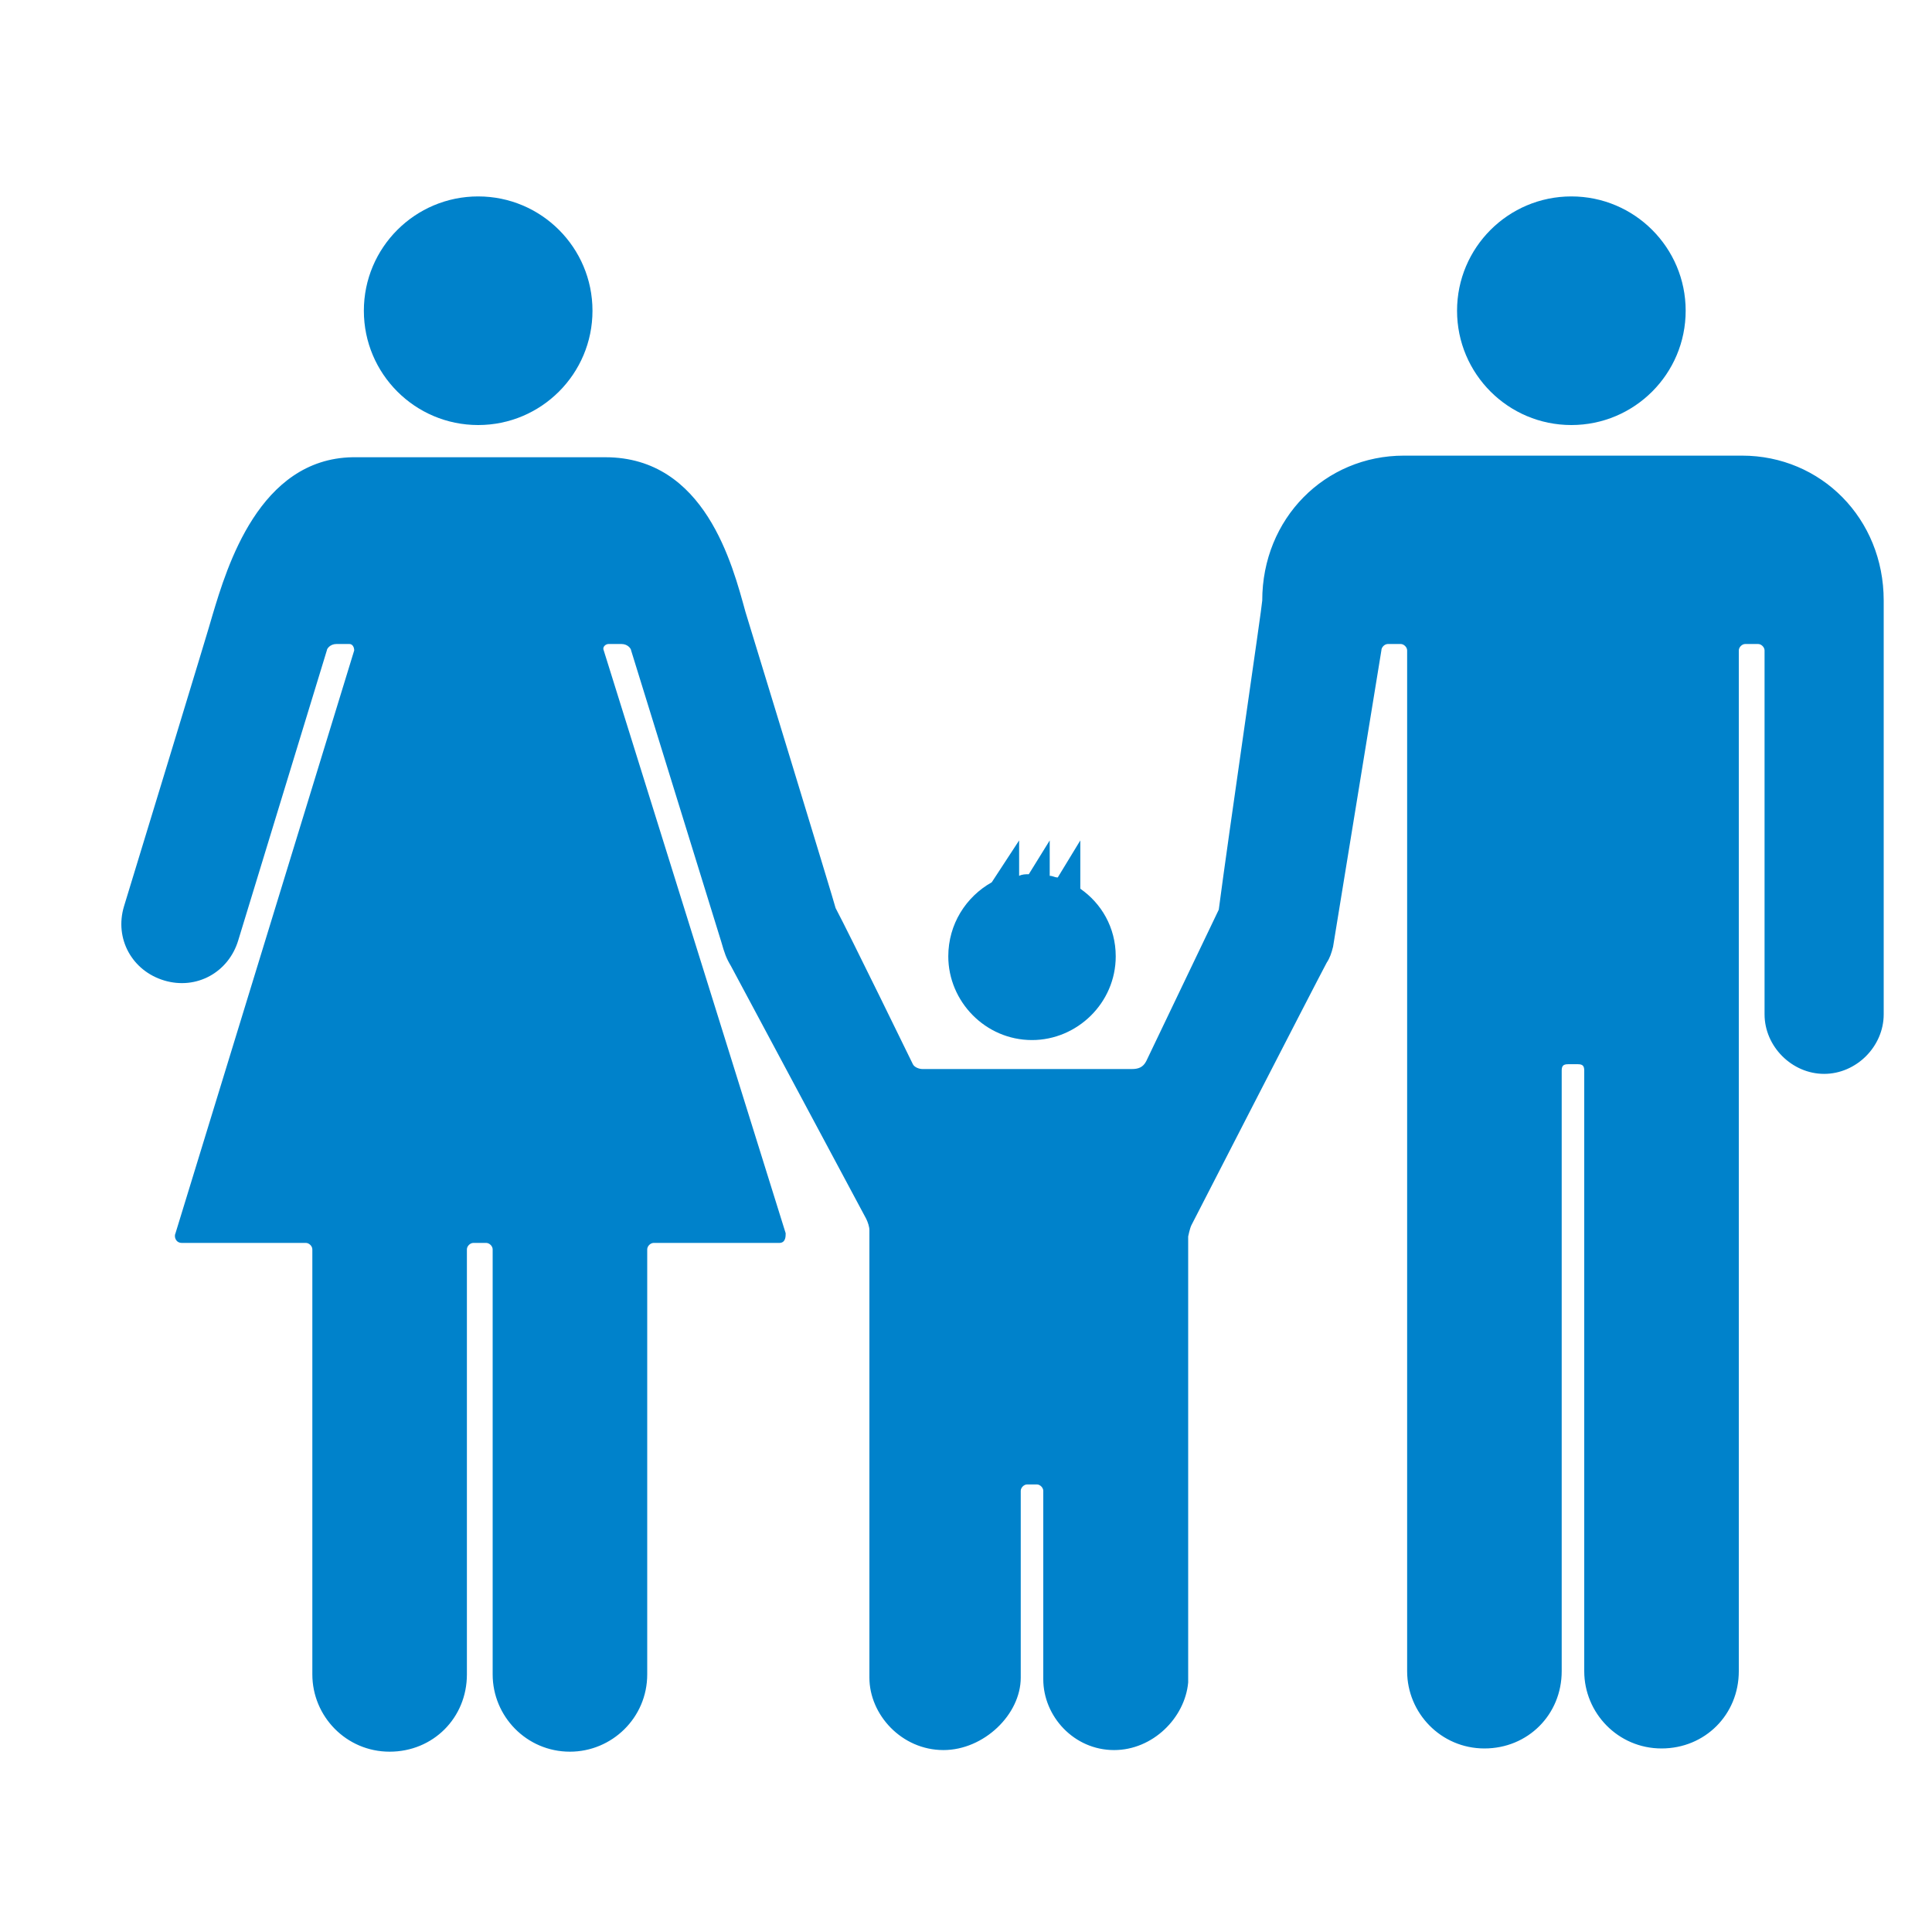 <?xml version="1.0" encoding="utf-8"?>
<!-- Generator: Adobe Illustrator 21.1.0, SVG Export Plug-In . SVG Version: 6.00 Build 0)  -->
<svg version="1.1" id="Layer_1" xmlns="http://www.w3.org/2000/svg" xmlns:xlink="http://www.w3.org/1999/xlink" x="0px" y="0px"
	 viewBox="0 0 120 120" style="enable-background:new 0 0 120 120;" xml:space="preserve">
<style type="text/css">
	.st0{display:none;}
	.st1{display:inline;}
	.st2{fill:#27448E;}
	.st3{display:inline;fill:#27448E;}
	.st4{fill:#0082CB;}
</style>
<g id="Layer_2" class="st0">
	<g class="st1">
		<g>
			<g>
				<path class="st2" d="M110.3,22.8H97.7L83.2,8.3c-1.1-1.1-2.9-1.1-4,0L64.8,22.8H52.2c-1.5,0-2.6,1.2-2.6,2.6v19.7l2.9-1.8
					c2.1-1.3,4.6-1.5,6.8-0.6L69,35c1.5-1.2,3.6-0.9,4.8,0.6c1.2,1.5,0.9,3.6-0.6,4.8l-9.5,7.5c0.8,3.1-0.5,6.4-3.3,8.2l-5.6,3.5
					l-5.3,3.3v5.7c0,1.5,1.2,2.6,2.6,2.6h58.2c1.5,0,2.6-1.2,2.6-2.6V25.4C113,23.9,111.8,22.8,110.3,22.8z M72.8,22.8l8.4-8.4
					l8.4,8.4H72.8z"/>
			</g>
		</g>
		<g>
			<g>
				<path class="st2" d="M59.6,47.7c-1.1-1.8-3.4-2.3-5.2-1.2l-7.6,4.7c0-6.3,0-3,0-7c0-4.9-4-8.9-8.9-8.9h-3.7
					c-0.9,2.4-3.3,8.6-4,10.4l7.5,3.5v-5c0-0.4,0.4-0.8,0.8-0.8s0.8,0.4,0.8,0.8l0,0l0.1,14c0.2,2.8,3.4,4.4,5.7,2.9l13.3-8.3
					C60.2,51.8,60.7,49.4,59.6,47.7z"/>
			</g>
		</g>
		<g>
			<g>
				<path class="st2" d="M17.8,66.3v41.1c0,2.5,2,4.5,4.5,4.5s4.5-2,4.5-4.5V71.3h1.7C28.1,71.2,17.8,66.3,17.8,66.3z"/>
			</g>
		</g>
		<g>
			<g>
				<path class="st2" d="M37.7,61.6l-3.3,7.2c-1,2.1-3.4,3.3-5.6,2.6v36c0,2.5,2,4.5,4.5,4.5s4.5-2,4.5-4.5
					C37.8,105.1,37.7,64.1,37.7,61.6z"/>
			</g>
		</g>
		<g>
			<g>
				<path class="st2" d="M30.3,41.4l-1.5-2.8l1.4-2.5c0.2-0.4-0.1-0.8-0.5-0.8H26c-0.4,0-0.7,0.5-0.5,0.8l1.4,2.5l-1.5,2.8
					c-0.2,0.3-0.2,0.7-0.2,1.1l0.5,2.7c1.6-0.6,2.8-0.2,4.2,0.4l0.7-3.1C30.6,42.1,30.5,41.8,30.3,41.4z"/>
			</g>
		</g>
		<g>
			<g>
				<path class="st2" d="M36.8,52l-8.7-4c-0.9-0.4-2,0-2.5,0.9l-2.3,4.9l4.6,2.5c3.3,1.8,4.5,6,2.6,9.2c-0.6,1-1.4,1.8-2.3,2.4
					l0.9,0.4c0.9,0.4,2,0,2.5-0.9l6-13.1C38.1,53.6,37.7,52.5,36.8,52z"/>
			</g>
		</g>
		<g>
			<g>
				<circle class="st2" cx="27.8" cy="25" r="7.8"/>
			</g>
		</g>
		<g>
			<g>
				<path class="st2" d="M26.5,59l-10.2-5.7c0-3.4,0-5.9,0.1-9.2l0,0c0-0.4,0.3-0.7,0.7-0.7c0.4,0,0.7,0.3,0.7,0.7v6.5l3,1.7
					l2.2-4.7c0.5-1.1,1.3-1.9,2.4-2.4c-0.4-1.1-3.4-8.9-3.9-10h-3.8c-4.9,0-8.9,4-8.9,8.8c0,1.6-0.1,9.7-0.1,11.4
					c0,1.4,0.7,2.6,1.9,3.3l12.2,6.8c1.8,1,4.1,0.4,5.1-1.5C28.9,62.3,28.3,60.1,26.5,59z"/>
			</g>
		</g>
	</g>
</g>
<g id="Layer_1_1_" class="st0">
	<g class="st1">
		<g>
			<g>
				<path class="st2" d="M103.5,10.7H52.9c-1.3,0-2.3,1-2.3,2.3v17.8l2.5-1.6c0.6-0.4,1.3-0.7,2-0.8V15.3h46v32.9h-46v-5.3l-4.6,2.8
					v4.8c0,1.3,1,2.3,2.3,2.3h50.6c1.3,0,2.3-1,2.3-2.3V13C105.8,11.8,104.8,10.7,103.5,10.7z"/>
			</g>
		</g>
		<g>
			<g>
				<path class="st2" d="M70.3,23.4c-0.6-0.8-1.7-0.9-2.5-0.3L60,29.3c0.8,0.5,1.4,1.1,1.9,2c0.1,0.2,0.3,0.5,0.4,0.7l7.8-6.1
					C70.8,25.3,70.9,24.2,70.3,23.4z"/>
			</g>
		</g>
		<g>
			<g>
				<circle class="st2" cx="32.3" cy="13.9" r="6.6"/>
			</g>
		</g>
		<g>
			<g>
				<path class="st2" d="M59.2,33c-0.9-1.5-2.9-1.9-4.4-1l-6.4,4c0-5.3,0-2.5,0-5.9c0-4.1-3.4-7.5-7.5-7.5h-3.1
					c-2.7,6.9-1.8,4.3-4.1,10.2l1-4.1c0.1-0.3,0-0.6-0.1-0.9l-1.3-2.3l1.1-2.1c0.2-0.3-0.1-0.7-0.4-0.7h-3.1c-0.4,0-0.6,0.4-0.4,0.7
					l1.1,2.1l-1.3,2.3c-0.1,0.3-0.2,0.6-0.1,0.9l0.8,4.2c-0.4-1.2-3.5-9.1-3.9-10.2h-3.2c-4.1,0-7.5,3.4-7.5,7.5l-0.1,23.3
					c0,1.8,1.4,3.2,3.2,3.2l0,0c1.7,0,3.2-1.4,3.2-3.2L22.6,30l0,0c0-0.3,0.3-0.6,0.6-0.6c0.3,0,0.6,0.3,0.6,0.6v33
					c2.9-0.1,5.6,0.9,7.6,2.8V52.9H33v14.8c1.2,1.7,1.8,3.8,1.8,6c0,2-0.6,3.9-1.5,5.5c1,0,2,0.1,2.9,0.4c1.3-1.1,2.8-1.9,4.4-2.3
					c0-57.5-0.1-22-0.1-47.2c0-0.4,0.3-0.7,0.7-0.7s0.7,0.3,0.7,0.7c0,2.2,0,9.2,0.1,11.6c0,1.1,0.6,2.2,1.6,2.8s2.2,0.5,3.2-0.1
					l11.2-7C59.6,36.4,60.1,34.5,59.2,33z"/>
			</g>
		</g>
		<g>
			<g>
				<circle class="st2" cx="95.7" cy="73.8" r="7"/>
			</g>
		</g>
		<g>
			<g>
				<path class="st2" d="M112.6,90.8c0-4.4-3.6-7.9-7.9-7.9c-1.9,0-15.8,0-17.5,0c0.7,1.5,1.2,3.1,1.2,4.8c0,1.9-0.5,3.8-1.5,5.5
					c3.9,0.2,7.3,2.2,9.3,5.3h8.4v-7.7c0-0.4,0.3-0.7,0.7-0.7c0.4,0,0.7,0.3,0.7,0.7l0,0v7.8h6.7L112.6,90.8z"/>
			</g>
		</g>
		<g>
			<g>
				<path class="st2" d="M67.1,87.8c0-1.8,0.4-3.5,1.2-4.9c-4.5,0-9.9,0-15.5,0c0.7,1.4,1.1,3,1.1,4.7c0,2-0.6,3.9-1.5,5.5
					c3.2,0,6.2,1.3,8.3,3.6c2.1-2,4.9-3.3,8-3.3C67.6,91.6,67.1,89.7,67.1,87.8z"/>
			</g>
		</g>
		<g>
			<g>
				<path class="st2" d="M61.8,66.7c-3.8,0-7,3.1-7,7c0,3.8,3.1,7,7,7c3.8,0,7-3.1,7-7C68.8,69.8,65.7,66.7,61.8,66.7z"/>
			</g>
		</g>
		<g>
			<g>
				<path class="st2" d="M32.7,87.6c0-1.7,0.4-3.3,1.1-4.7c-0.3,0,1,0-18.4,0c-4.3,0-7.9,3.5-7.9,7.9v7.9c3.1,0,3.7,0,6.7,0v-7.8
					c0-0.4,0.3-0.7,0.7-0.7s0.7,0.3,0.7,0.7v7.8H25c2-3.2,5.5-5.3,9.3-5.4C33.2,91.5,32.7,89.6,32.7,87.6z"/>
			</g>
		</g>
		<g>
			<g>
				<path class="st2" d="M24.3,66.7c-3.8,0-7,3.1-7,7c0,3.8,3.1,7,7,7c3.8,0,7-3.1,7-7C31.3,69.8,28.2,66.7,24.3,66.7z"/>
			</g>
		</g>
		<g>
			<g>
				<path class="st2" d="M94.3,104.8c0-4.4-3.6-7.9-7.9-7.9c-0.5,0-17.1,0-17.6,0c-4.4,0-8.2,3.5-8.2,7.9l-0.1-0.2
					c0-4.3-3.6-7.9-7.9-7.9c-5.1,0-12.3,0-17.6,0c-4.4,0-8.2,3.5-8.2,7.9v8h6.7v-8c0-0.3,0.3-0.6,0.6-0.6s0.6,0.3,0.6,0.6v8
					c3.9,0,14.1,0,17.8,0v-8c0-0.4,0.3-0.6,0.6-0.6c0.4,0,0.6,0.3,0.7,0.6v8c1.4,0,12,0,13.4,0v-7.8l0,0c0-0.3,0.3-0.6,0.6-0.6
					c0.3,0,0.6,0.3,0.6,0.6v7.8c3.9,0,14.1,0,17.8,0v-7.8c0-0.4,0.3-0.6,0.6-0.6c0.4,0,0.6,0.3,0.7,0.6v7.8h6.7L94.3,104.8z"/>
			</g>
		</g>
		<g>
			<g>
				<circle class="st2" cx="43.5" cy="87.6" r="7"/>
			</g>
		</g>
		<g>
			<g>
				<circle class="st2" cx="77.7" cy="87.8" r="7"/>
			</g>
		</g>
	</g>
</g>
<g id="Layer_4" class="st0">
	<g id="XMLID_129_" class="st1">
		<path id="XMLID_134_" class="st2" d="M109.6,8.2H53.3c-1.9,0-3.4,1.5-3.4,3.4v23.9l2.5-2.9c1.2-1.4,2.7-2.2,4.3-2.6V15h49.6v44.3
			H56.7v-7.4l-1.5,1.8c-1.3,1.6-3.2,2.5-5.3,2.7v6.3c0,1.9,1.5,3.4,3.4,3.4h18.3l-9.3,42.2c-0.4,1.9,0.8,3.8,2.7,4.2
			c1.9,0.4,3.8-0.8,4.2-2.7l9.6-43.7h5.6l9.6,43.7c0.4,1.6,1.8,2.8,3.4,2.8c0.2,0,0.5,0,0.8-0.1c1.9-0.4,3.1-2.3,2.7-4.2l-9.3-42.2
			h18.1c1.9,0,3.4-1.5,3.4-3.4V11.6C113,9.7,111.5,8.2,109.6,8.2z"/>
		<path id="XMLID_132_" class="st2" d="M82.7,28c-0.3-0.7-1-1-1.7-0.7l-20,7.1c-1.8-1.4-4.5-1.2-6,0.6l-6.3,7.4L43,37.5
			c0,0.4,0.1,0.8,0.1,1.2v10.5l3.1,2.7c1.9,1.6,4.6,1.3,6.2-0.5l7.5-8.8L66,39l16-9.4C82.7,29.3,82.9,28.6,82.7,28z"/>
		<path id="XMLID_131_" class="st2" d="M30.8,29.9H27c-2.9,0-5.4,1.4-7,3.5L8.5,44.1c-1.8,1.6-2,4.4-0.3,6.2l9.4,10.5
			c1.6,1.8,4.4,2,6.2,0.3c1.8-1.6,2-4.4,0.3-6.2l-6.5-7.3l9.2-8.3l-5.4,7.3l5.3,5.9c2.9,3.2,2.6,8.2-0.6,11.1
			c-2.2,2-5.2,2.5-7.9,1.5c0,0,0,20.3,0,42c0,2.9,2.4,5.3,5.3,5.3s5.3-2.4,5.3-5.3c0-21.7,0-9.3,0-31.4h3.5c0,22,0,9.6,0,31.4
			c0,1.5-0.4,2.9-1.1,4.2c0.9,0.7,2,1.1,3.2,1.1c2.9,0,5.3-2.4,5.3-5.3c0-21.7,0-12.6,0-68.6C39.6,33.9,35.7,29.9,30.8,29.9z"/>
		<path id="XMLID_130_" class="st2" d="M24.2,26.8c1.4,0.7,3,1.2,4.7,1.2s3.3-0.5,4.7-1.2c3.3-1.7,5.6-5.1,5.6-9.1
			c0-5.7-4.6-10.3-10.3-10.3S18.6,12,18.6,17.7C18.7,21.7,20.9,25,24.2,26.8z"/>
	</g>
</g>
<g id="Layer_5" class="st0">
	<g class="st1">
		<g>
			<rect x="8.8" y="83.5" class="st2" width="77.3" height="8.2"/>
		</g>
	</g>
	<g class="st1">
		<g>
			<path class="st2" d="M68.1,53.8c-0.9-1.2-1.5-2.5-1.8-3.9c2.2,1.4,4.2,3,6.1,4.9c1,1,1.9,2,2.8,3.1c-1.2-0.1-2.3-0.5-3.3-1
				C70.3,56.2,69.1,55.2,68.1,53.8z"/>
			<path class="st2" d="M61.4,58.8c-2.8-3.8-4-8.4-3.6-12.8c1.6,0.5,3.2,1.1,4.7,1.9c0,2.8,0.9,5.6,2.7,8c2.7,3.6,6.8,5.5,11,5.5
				c0.4,0,0.8,0,1.3-0.1c0.9,1.5,1.7,3,2.3,4.5c-1.2,0.2-2.4,0.4-3.6,0.4C70.6,66.2,65,63.7,61.4,58.8z"/>
			<path class="st2" d="M82.7,78.9H12.2c0.2-9.1,3.8-17.7,10.3-24.1c5.5-5.5,12.4-8.9,20-10C42,44,41.7,43,41.7,41.9
				c0-3.2,2.6-5.7,5.7-5.7c3.2,0,5.7,2.6,5.7,5.7c0,1-0.3,2-0.8,2.9c0.7,0.1,1.4,0.2,2.1,0.4c-0.6,5.4,0.7,11,4.2,15.7
				c2.1,2.8,4.8,5.1,7.9,6.6c3,1.5,6.4,2.2,9.7,2.2c1.6,0,3.2-0.2,4.8-0.5C82.1,72.3,82.6,75.6,82.7,78.9z"/>
		</g>
	</g>
	<g class="st1">
		<path class="st2" d="M110.2,51.4l-15.5-2.6c0.3-4.3-1-8.6-3.6-12.1c-3.6-4.9-9.2-7.4-14.9-7.4c-3.8,0-7.7,1.2-11,3.7
			c-4.4,3.3-6.9,8.1-7.4,13.1c-0.4,4.4,0.7,9,3.6,12.8c3.6,4.9,9.2,7.4,14.9,7.4c1.2,0,2.4-0.1,3.6-0.4c2.6-0.5,5.2-1.6,7.4-3.3
			c3.1-2.3,5.3-5.4,6.5-9l15.6,2.6c0.1,0,0.3,0,0.4,0c0.5,0,1-0.2,1.4-0.5c0.5-0.4,0.8-0.9,0.9-1.5
			C112.4,52.9,111.5,51.6,110.2,51.4z M84.4,58.7c-2.1,1.6-4.5,2.4-6.9,2.6c-0.4,0-0.8,0.1-1.3,0.1c-4.2,0-8.3-1.9-11-5.5
			c-1.8-2.4-2.7-5.2-2.7-8c0-4.2,1.9-8.4,5.5-11.1c2.4-1.8,5.3-2.7,8.2-2.7c4.2,0,8.3,1.9,11,5.5C91.7,45.6,90.5,54.2,84.4,58.7z"/>
	</g>
</g>
<g id="Layer_6" class="st0">
	<g class="st1">
		<path class="st2" d="M105.4,10.5H17.1c-4.8,0-8.6,3.9-8.6,8.6V79c0,4.8,3.9,8.6,8.6,8.6h29.6v11.6H42c-2.9,0-5.3,2.4-5.3,5.3
			s2.4,5.3,5.3,5.3h38.4c2.9,0,5.3-2.4,5.3-5.3s-2.4-5.3-5.3-5.3h-4.7V87.6h29.6c4.8,0,8.6-3.9,8.6-8.6V19.1
			C114,14.3,110.1,10.5,105.4,10.5z M92.8,82.3c-1.3,0-2.4-1.1-2.4-2.4s1.1-2.4,2.4-2.4s2.4,1.1,2.4,2.4
			C95.2,81.2,94.1,82.3,92.8,82.3z M103.4,82.9c-1.6,0-3-1.3-3-3c0-1.6,1.3-3,3-3c1.6,0,3,1.3,3,3C106.4,81.5,105,82.9,103.4,82.9z
			 M106.9,73.9H15.6V19.1c0-0.9,0.7-1.6,1.6-1.6h88.3c0.9,0,1.6,0.7,1.6,1.6L106.9,73.9L106.9,73.9z"/>
		<path class="st2" d="M65.2,46.6l3.9-2.4c0.3-0.2,0.5-0.6,0.5-1s-0.3-0.7-0.7-0.8L51,36.2c-0.4-0.1-0.8,0-1,0.2
			c-0.3,0.3-0.4,0.7-0.2,1L56,55.3c0.1,0.4,0.5,0.6,0.8,0.7c0.4,0,0.8-0.1,1-0.5l2.4-3.9l7.3,7.3c0.2,0.2,0.4,0.3,0.7,0.3
			c0.3,0,0.5-0.1,0.7-0.3l3.6-3.7c0.4-0.4,0.4-1,0-1.4L65.2,46.6z"/>
	</g>
</g>
<g id="Layer_7" class="st0">
	<g class="st1">
		<g>
			<path class="st2" d="M106.5,92.2l4.5-22.7c0.3-1.3-0.6-2.5-1.9-2.8s-2.5,0.6-2.8,1.9l-4.1,20.8h-6c0.9-0.2,1.7-0.6,2.3-1.3
				c0.9-0.9,1.4-2.1,1.4-3.4V68.4c0-2.7-2.2-4.8-4.8-4.8h-4.4c-2.7,0-4.8,2.2-4.8,4.9l0.1,3.7l4.2-4.7l-4.3,7.8H76
				c-1.6,0-2.9,1.3-2.9,2.9S74.5,81,76,81h11.5c1,0,2-0.6,2.5-1.5l4.5-8c-0.7,3.1-1.6,6-2.7,8.8c-0.5,1.2-1.5,2.2-3,2.4H78.2
				c-1.1,0-2.2,0.5-2.9,1.5c-0.6,0.9-0.8,2.1-0.4,3.2l7.8,19.7c0.7,1.8,2.7,2.6,4.5,1.9s2.6-2.7,1.9-4.5l-1-2.5l3.1-8h9l5.5,14.2
				c0.3,0.8,1.2,1.2,2,0.9c0.8-0.3,1.2-1.2,0.9-2l-5-13.1h0.4C105.3,94.1,106.3,93.3,106.5,92.2z M86.6,97.8l-3.2-8.2h3.1
				c-0.7,0.4-1.2,1.2-1.2,2.1c0,1.3,1.1,2.4,2.4,2.4H88L86.6,97.8z"/>
		</g>
	</g>
	<g class="st1">
		<g>
			<circle class="st2" cx="89.2" cy="55.1" r="6.3"/>
		</g>
	</g>
	<g class="st1">
		<g>
			<path class="st2" d="M40.5,72.7h15.8c2.2,0,3.9-1.8,3.9-3.9s-1.8-3.9-3.9-3.9H42.8l-6-10.7l5.8,6.4l0.1-5
				c0.1-3.7-2.9-6.7-6.5-6.7h-6.1c-3.7,0-6.6,2.9-6.6,6.6l0.1,22.4c0,1.8,0.7,3.4,2,4.7c0.9,0.9,2,1.5,3.2,1.7h-8.3l-5.6-28.6
				c-0.3-1.8-2.1-2.9-3.8-2.6c-1.8,0.3-2.9,2.1-2.6,3.8l6.1,31.2c0.3,1.5,1.6,2.6,3.2,2.6h0.6l-6.9,18c-0.4,1.1,0.1,2.4,1.2,2.8
				s2.4-0.1,2.8-1.2L23,90.8h12.4l4.3,11l-1.4,3.5c-1,2.4,0.2,5.2,2.7,6.1c2.4,1,5.2-0.2,6.1-2.7l10.7-27.1c0.6-1.5,0.4-3.1-0.5-4.4
				s-2.3-2.1-3.9-2.1l0,0c-15.5,0-14.5,0.1-14.6,0c-1.9-0.3-3.4-1.6-4-3.3l-3.7-12.2l6.1,11C37.7,71.9,39,72.7,40.5,72.7z
				 M40.5,90.7L40.5,90.7c1.8,0,3.3-1.5,3.3-3.3c0-1.2-0.7-2.3-1.7-2.9h4.3L42,95.7l-2-5.1L40.5,90.7L40.5,90.7z"/>
		</g>
	</g>
	<g class="st1">
		<g>
			<circle class="st2" cx="38.2" cy="37.2" r="8.7"/>
		</g>
	</g>
	<g class="st1">
		<g>
			<path class="st2" d="M61.1,8.8c-8.6,0-15.6,5-15.6,11.2c0,3.3,2,6.3,5.2,8.4l-2.2,4.3c-0.2,0.4-0.1,1,0.2,1.3
				c0.4,0.3,0.9,0.4,1.3,0.2l6.1-3.5c1.5,0.4,3.1,0.6,4.8,0.6c8.6,0,15.6-5,15.6-11.2C76.6,13.9,69.7,8.8,61.1,8.8z"/>
		</g>
	</g>
</g>
<g id="Layer_8" class="st0">
	<g class="st1">
		<g>
			<path class="st2" d="M62.7,76.8c1.2,0,2.2-1,2.2-2.2v-1c0-1.2-1-2.2-2.2-2.2H26.4c-1.2,0-2.2,1-2.2,2.2v1c0,1.2,1,2.2,2.2,2.2
				H62.7z"/>
			<path class="st2" d="M85.5,32c-3.4-3.4-7.4-6.1-11.8-8l0,0c-1.4-0.6-3.1-0.1-4,1.2l-2.5,3.9c-0.6-0.2-1.3-0.3-2-0.4
				c-0.2,0-0.4,0-0.6,0c-0.6,0-1.2,0.1-1.7,0.2l4.4-6.9l1.4-2.2c1-1.5,0.5-3.5-1-4.5L55.8,7.8c-0.5-0.3-1.2-0.5-1.8-0.5
				c-1.1,0-2.1,0.5-2.7,1.5L30.6,40.9c-1,1.5-0.5,3.5,1,4.5l2.2,1.4l-1,1.6l-1,1.6l-0.6,1c-1,1.5-0.5,3.5,1,4.5l1.9,1.2
				c1.5,1,3.5,0.5,4.5-1l0.6-1l1-1.6l1-1.6l2.2,1.4c0.5,0.3,1.2,0.5,1.8,0.5c1.1,0,2.1-0.5,2.7-1.5l8.5-13.2
				c0.2,0.8,0.5,1.5,0.8,2.2c0.3,0.6,0.7,1.2,1.2,1.6c1.6,1.7,3.8,2.7,6.3,2.6c4.4-0.1,7.9-3.7,8-8c0-1.1-0.1-2.1-0.5-3
				c2.3,1.2,4.4,2.8,6.3,4.7c5.2,5.2,8,12,8,19.3s-2.8,14.2-8,19.3c-3.2,3.2-7.1,5.5-11.3,6.8c-0.3,0.1-0.6,0.1-1,0.1H55.6
				c-1.8,0-3.3-1.5-3.3-3.3v-0.7H36.8v4v5.1v5.5c0.3,0,0.7,0,1,0h21.4h3.9h18.6h2.6h0.2c3.7-0.7,6.5-3.9,6.5-7.8
				c0-2.4-1.1-4.6-2.8-6c2.1-2.6,3.8-5.5,5.1-8.6c1.9-4.6,2.9-9.4,2.9-14.5c0-5-1-9.9-2.9-14.5C91.6,39.4,88.9,35.4,85.5,32z
				 M64.6,40c-1.4,0-2.5-0.9-2.9-2.2c-0.1-0.2-0.1-0.5-0.1-0.8c0-1.5,1.1-2.7,2.5-2.9c0.2,0,0.3,0,0.5,0c1.6,0,3,1.3,3,3
				C67.5,38.7,66.2,40,64.6,40z M84.3,89.9c-0.3,0.2-0.7,0.2-1.2,0.2c-1.1,0-2-0.6-2.5-1.6c-0.2-0.4-0.3-0.8-0.3-1.2
				c0-1.5,1.2-2.8,2.8-2.8c0.4,0,0.8,0.1,1.2,0.2c0.2,0.1,0.4,0.2,0.5,0.3c0.7,0.5,1.1,1.3,1.1,2.2C85.9,88.5,85.3,89.5,84.3,89.9z"
				/>
			<path class="st2" d="M36.8,99.1c-7.1,0.5-12.7,6.5-12.7,13.7H81c1.8,0,3.3-1.5,3.3-3.3v-5.2V99H37.8C37.5,99,37.1,99,36.8,99.1z"
				/>
		</g>
	</g>
</g>
<g id="Layer_9" class="st0">
	<g class="st1">
		<g>
			<g>
				<g>
					<path class="st2" d="M101,51.5c9.9-7.8,13.7-14.5,11.4-19.8c-0.6-1.4-1.6-2.6-2.9-3.5v-0.1c0-4.5-3.6-8.1-8.1-8.1
						c-3.7,0-6.9,2.5-7.8,5.9c-4.2,0.4-8.9,1.2-14.1,2.5C74,24.3,67.2,21.9,60,21.9c-4.4,0-8.7,0.9-12.7,2.6
						c-7.9,3.4-14,9.7-17.2,17.7c-1.1,2.7-1.8,5.5-2.1,8.3c-6.7,4.2-12,8.5-15.6,12.4C7.6,68.1,6,72.8,7.7,76.6c1.7,4,6.4,6,13.9,6
						c2.5,0,5.2-0.2,8.3-0.6c3.3-0.5,6.9-1.2,10.7-2.1c5.5,4.1,12.3,6.5,19.5,6.5c4.4,0,8.7-0.9,12.7-2.6c11-4.7,18-14.9,19.3-26
						C95.4,55.7,98.4,53.6,101,51.5z M96.6,45.9c-1.4,1.1-3,2.3-4.6,3.4c-0.4-2.7-1.1-5.3-2.3-7.9c-1.1-2.6-2.5-4.9-4.2-7.1
						c3.7-0.8,6.8-1.2,9.4-1.4c1.5,2,3.8,3.3,6.5,3.3c1.6,0,3.2-0.5,4.5-1.3C105.8,36.2,104.2,39.8,96.6,45.9z M36.8,44.9
						c2.5-6.2,7.2-11.1,13.4-13.7c3.2-1.4,6.5-2,9.9-2c10.1,0,19.1,6,23.1,15.2c1.3,3.1,2,6.3,2,9.4C79,57.4,71.9,61,64.4,64.2
						c-7.6,3.2-15,5.9-21.9,7.8c-2.3-2.2-4.1-4.9-5.4-8C34.4,57.9,34.3,51.1,36.8,44.9z M28.9,74.9c-11.1,1.6-14.4-0.5-14.6-1.1
						c-0.5-1.2,2.1-6.6,13.9-14.8c0.4,2.7,1.2,5.3,2.3,7.9c1.1,2.6,2.5,4.9,4.2,7.1C32.6,74.4,30.7,74.7,28.9,74.9z M69.9,77.2
						c-3.2,1.4-6.5,2-9.9,2c-3.5,0-6.9-0.7-10-2.1c5.5-1.8,11.3-3.9,17.1-6.4s11.3-5.2,16.4-8C81.3,69.1,76.5,74.4,69.9,77.2z"/>
					<path class="st2" d="M101.4,74.9c-6.9,0-12.5,5.6-12.5,12.5s5.6,12.5,12.5,12.5s12.5-5.6,12.5-12.5
						C114,80.5,108.3,74.9,101.4,74.9z"/>
					<circle class="st2" cx="24.5" cy="28.1" r="5.3"/>
				</g>
			</g>
		</g>
	</g>
</g>
<g id="Layer_10" class="st0">
	<g class="st1">
		<path class="st2" d="M92.7,45.4H62.8c-1.3-5-2.4-7.6-3.6-9c0.5-1,1.1-1.9,1.8-2.7c0.8-0.8,3-0.6,4.3-0.3c0,0,0.6,0.7,0.9,1
			c5.1,4.6,11.6,3.1,15,2.1C99,31,91.3,7.5,91.3,7.5c-3.2,5.1-22.2,6.1-26,13.1c-1.8,3.4-2.3,6.1-2,8.3C64.5,28.8,78.7,27,86,18.3
			c0,0-8.6,13.4-22.1,13c-2.7-0.1-4.3-0.1-6.1,4c-1-0.5-2-0.5-3.4-0.4c-13.5,0.3-22.1-13-22.1-13c7.3,8.7,21.5,10.4,22.7,10.6
			c0.3-2.2-0.2-4.9-2-8.3c-3.7-7-22.8-8-26-13.1c0,0-7.8,23.4,10.1,29c3.4,1.1,10,2.5,15-2.1c0.3-0.3,0.9-1,0.9-1
			c1.2-0.3,3.5-0.5,4.3,0.3c2,2.1,3.1,5.7,3.6,8.2H28.3c-2.6,0-4.7,2.1-4.7,4.7v5.2c0,2.6,2.1,4.7,4.7,4.7h1.4l3.8,47.9
			c0,2.6,2.1,4.7,4.7,4.7h44c2.6,0,4.7-2.1,4.7-4.7l4.3-47.9h1.4c2.6,0,4.7-2.1,4.7-4.7v-5.2C97.5,47.5,95.3,45.4,92.7,45.4z"/>
	</g>
</g>
<g id="Layer_11" class="st0">
	<g class="st1">
		<g>
			<g>
				<path class="st2" d="M90.1,28.3L71.8,9.8c-0.6-0.6-1.7-0.9-2.2-0.9H14c-1.7,0-3.1,1.4-3.1,3.1v98.5c0,1.7,1.4,3.1,3.1,3.1h74
					c1.7,0,3.1-1.4,3.1-3.1v-80C91,30,90.7,28.9,90.1,28.3z M46.8,81.7L34.6,94c-0.6,0.6-1.4,0.9-2.2,0.9s-1.6-0.3-2.2-0.9l-6.1-6.1
					c-1.2-1.2-1.2-3.1,0-4.3c1.2-1.2,3.1-1.2,4.3,0l4,4l10.1-10.1c1.2-1.2,3.1-1.2,4.3,0S48,80.5,46.8,81.7z M46.8,57.2L34.6,69.5
					c-0.6,0.6-1.4,0.9-2.2,0.9s-1.6-0.3-2.2-0.9l-6.1-6.1c-1.2-1.2-1.2-3.1,0-4.3s3.1-1.2,4.3,0l4,4L42.5,53c1.2-1.2,3.1-1.2,4.3,0
					S48,56,46.8,57.2z M46.8,32.7L34.6,44.9c-0.6,0.6-1.4,0.9-2.2,0.9s-1.6-0.3-2.2-0.9l-6.1-6.1c-1.2-1.2-1.2-3.1,0-4.3
					s3.1-1.2,4.3,0l4,4l10.1-10.1c1.2-1.2,3.1-1.2,4.3,0S48,31.5,46.8,32.7z M75.7,94.9H56.9c-1.7,0-3.1-1.4-3.1-3.1
					s1.4-3.1,3.1-3.1h18.8c1.7,0,3.1,1.4,3.1,3.1S77.4,94.9,75.7,94.9z M75.7,70.4H56.9c-1.7,0-3.1-1.4-3.1-3.1s1.4-3.1,3.1-3.1
					h18.8c1.7,0,3.1,1.4,3.1,3.1S77.4,70.4,75.7,70.4z M75.7,45.8H56.9c-1.7,0-3.1-1.4-3.1-3.1c0-1.7,1.4-3.1,3.1-3.1h18.8
					c1.7,0,3.1,1.4,3.1,3.1C78.8,44.5,77.4,45.8,75.7,45.8z M72.6,27.5v-7.9l7.9,7.9H72.6z"/>
			</g>
		</g>
		<g>
			<g>
				<path class="st2" d="M106.4,27.5c-5.1,0-9.2,4.1-9.2,9.2c0,5.3,0,10,0,15.3h18.4c0-5.3,0-10,0-15.3
					C115.5,31.6,111.4,27.5,106.4,27.5z M109.4,39.7h-6.1v-3.1c0-1.7,1.4-3.1,3.1-3.1s3.1,1.4,3.1,3.1L109.4,39.7L109.4,39.7z"/>
			</g>
		</g>
		<g>
			<g>
				<path class="st2" d="M97.2,88.7v3.1c0,0.5,0.1,0.9,0.3,1.4l6.1,12.3c1.1,2.3,4.4,2.3,5.5,0l6.1-12.3c0.2-0.4,0.3-0.9,0.3-1.4
					v-3.1H97.2z"/>
			</g>
		</g>
		<g>
			<g>
				<rect x="97.2" y="58.1" class="st2" width="18.4" height="24.5"/>
			</g>
		</g>
	</g>
</g>
<g id="Layer_12" class="st0">
	<g class="st1">
		<g>
			<g>
				<path class="st2" d="M74.4,14.5h-3.5c-1.2-3.5-4.6-6-8.5-6s-7.3,2.5-8.5,6h-3.5c-5,0-9.1,4.1-9.1,9.1c0,1.7,1.3,3,3,3h36.2
					c1.7,0,3-1.3,3-3C83.4,18.6,79.4,14.5,74.4,14.5z"/>
			</g>
		</g>
		<g>
			<g>
				<path class="st2" d="M92.5,20.6h-3.3c0.2,1,0.3,2,0.3,3c0,5-4.1,9.1-9.1,9.1H44.2c-5,0-9.1-4.1-9.1-9.1c0-1,0.1-2,0.3-3h-3.3
					c-5,0-9.1,4.1-9.1,9.1v72.8c0,5,4.1,9.1,9.1,9.1h60.4c5,0,9.1-4.1,9.1-9.1V29.6C101.5,24.6,97.5,20.6,92.5,20.6z M53.3,93H41.2
					c-1.7,0-3-1.3-3-3s1.3-3,3-3h12.1c1.7,0,3,1.3,3,3S54.9,93,53.3,93z M53.3,71.9H41.2c-1.7,0-3-1.3-3-3s1.3-3,3-3h12.1
					c1.7,0,3,1.3,3,3S54.9,71.9,53.3,71.9z M53.3,50.7H41.2c-1.7,0-3-1.3-3-3s1.3-3,3-3h12.1c1.7,0,3,1.3,3,3S54.9,50.7,53.3,50.7z
					 M82.5,93.9c1.2,1.2,1.2,3.1,0,4.3C82,98.7,81.2,99,80.4,99c-0.8,0-1.5-0.3-2.1-0.9l-3.9-3.9l-3.9,3.9c-0.6,0.6-1.4,0.9-2.1,0.9
					c-0.8,0-1.5-0.3-2.1-0.9c-1.2-1.2-1.2-3.1,0-4.3l3.9-3.9L66.3,86c-1.2-1.2-1.2-3.1,0-4.3c1.2-1.2,3.1-1.2,4.3,0l3.9,3.9l3.9-3.9
					c1.2-1.2,3.1-1.2,4.3,0c1.2,1.2,1.2,3.1,0,4.3l-4.1,4L82.5,93.9z M85.6,64.9L76.5,74c-0.6,0.6-1.4,0.9-2.1,0.9
					c-0.8,0-1.5-0.3-2.1-0.9l-6-6c-1.2-1.2-1.2-3.1,0-4.3s3.1-1.2,4.3,0l3.9,3.9l6.9-6.9c1.2-1.2,3.1-1.2,4.3,0
					C86.7,61.9,86.7,63.8,85.6,64.9z M85.6,46.8l-9.1,9.1c-0.6,0.6-1.4,0.9-2.1,0.9c-0.8,0-1.5-0.3-2.1-0.9l-6-6
					c-1.2-1.2-1.2-3.1,0-4.3s3.1-1.2,4.3,0l3.9,3.9l6.9-6.9c1.2-1.2,3.1-1.2,4.3,0S86.7,45.7,85.6,46.8z"/>
			</g>
		</g>
	</g>
</g>
<g id="Layer_13" class="st0">
	<path class="st3" d="M99.7,13c-0.4-0.1-8.9-3.5-19-3.5c-6,0-11.3,1.2-15.8,3.6c-4,2.1-9.4,3.2-16,3.2c-9.3,0-18.5-2.1-21.8-3v-4
		c0-1-0.8-1.8-1.8-1.8s-1.8,0.8-1.8,1.8v5.3c0,0,0,0,0,0.1c0,0,0,0,0,0.1v50.7v1.9v43.7c0,1,0.8,1.8,1.8,1.8s1.8-0.8,1.8-1.8V69.5
		c4,1,12.7,2.9,21.8,2.9c7.2,0,13.2-1.2,17.6-3.6c4-2.1,8.7-3.2,14.2-3.2c9.4,0,17.6,3.2,17.7,3.3c0.5,0.2,1.2,0.2,1.6-0.2
		c0.5-0.3,0.8-0.9,0.8-1.4V14.6C100.8,13.9,100.4,13.3,99.7,13z"/>
</g>
<g id="Layer_14">
	<g>
		<g>
			<path class="st4" d="M13.2,38.2c0,0.1-5.5,18.1-5.5,18.1c-0.6,2,0.5,4,2.5,4.6s4-0.5,4.6-2.5l5.5-18c0-0.1,0.2-0.4,0.6-0.4h0.8
				l0,0c0.2,0,0.3,0.2,0.3,0.4L10.9,76.6c-0.1,0.2,0,0.6,0.4,0.6H19c0.2,0,0.4,0.2,0.4,0.4V104c0,2.6,2.1,4.8,4.8,4.8
				s4.8-2.1,4.8-4.8V77.6c0-0.2,0.2-0.4,0.4-0.4l0,0h0.8l0,0c0.2,0,0.4,0.2,0.4,0.4V104c0,2.6,2.1,4.8,4.8,4.8
				c2.6,0,4.8-2.1,4.8-4.8V77.6c0-0.2,0.2-0.4,0.4-0.4h7.8c0.4,0,0.4-0.4,0.4-0.6L37.5,40.4c-0.1-0.2,0.1-0.4,0.3-0.4l0,0
				c0,0,0.7,0,0.8,0c0.4,0,0.6,0.3,0.6,0.4l5.6,18.1c0.2,0.7,0.3,1,0.6,1.5l8.4,15.7c0.1,0.2,0.2,0.5,0.2,0.7v27.8
				c0,2.3,2,4.5,4.6,4.5c2.5,0,4.8-2.2,4.8-4.5V92.6c0-0.2,0.2-0.4,0.4-0.4h0.6c0.2,0,0.4,0.2,0.4,0.4v11.7c0,2.3,1.9,4.4,4.4,4.4
				c2.4,0,4.4-2,4.6-4.2c0-0.2,0-27.7,0-27.7s0.1-0.5,0.2-0.7c0,0,7.6-14.8,8.4-16.3c0.2-0.3,0.3-0.6,0.4-1l3-18.4
				c0-0.2,0.2-0.4,0.4-0.4H87c0.2,0,0.4,0.2,0.4,0.4v63.4c0,2.6,2.1,4.8,4.8,4.8s4.8-2.1,4.8-4.8V66.5c0-0.3,0.1-0.4,0.4-0.4H98
				c0.3,0,0.4,0.1,0.4,0.4v37.3c0,2.6,2.1,4.8,4.8,4.8s4.8-2.1,4.8-4.8V40.4c0-0.2,0.2-0.4,0.4-0.4h0.8c0.2,0,0.4,0.2,0.4,0.4V63
				c0,2,1.7,3.7,3.7,3.7S117,65,117,63c0,0,0-25.4,0-25.7c0-5.1-3.9-9-8.8-9c-0.1,0-6.7,0-9.7,0c0,0-11.2,0-11.3,0
				c-4.9,0-8.8,3.9-8.8,9c0,0.3-2.1,14.6-2.7,19.2l-4.5,9.4c-0.2,0.4-0.5,0.5-0.9,0.5h-13c-0.2,0-0.5-0.1-0.6-0.3c0,0-3.9-8-4.8-9.7
				c0-0.1-5.6-18.4-5.6-18.4c-0.8-2.9-2.5-9.6-8.7-9.6H21.9C16.1,28.5,14.1,35.2,13.2,38.2z"/>
			<circle class="st4" cx="97.6" cy="19.3" r="7.1"/>
			<circle class="st4" cx="29.7" cy="19.3" r="7.1"/>
			<path class="st4" d="M61.6,54.8c-1.6,0.9-2.7,2.6-2.7,4.6c0,2.8,2.3,5.2,5.2,5.2c2.8,0,5.2-2.3,5.2-5.2c0-1.8-0.9-3.3-2.2-4.2v-3
				l-1.4,2.3c-0.2,0-0.3-0.1-0.5-0.1v-2.2l-1.3,2.1c-0.2,0-0.4,0-0.6,0.1v-2.2L61.6,54.8z"/>
		</g>
	</g>
</g>
<g id="Layer_15" class="st0">
	<g class="st1">
		<path class="st2" d="M63.8,21.8L62.7,8.4c0-0.3-0.2-0.5-0.5-0.5s-0.5,0.2-0.5,0.5l-1.1,13.5c0.5-0.1,1-0.1,1.6-0.1
			C62.8,21.7,63.3,21.7,63.8,21.8z"/>
		<path class="st2" d="M58,22.5L52.8,9.8c-0.1-0.2-0.4-0.4-0.6-0.3c-0.2,0.1-0.4,0.3-0.3,0.6l3.4,14C56,23.4,57,22.9,58,22.5z"/>
		<path class="st2" d="M50.9,27.9c0,0.1,0.1,0.2,0.2,0.2c0.2,0.2,0.4,0.3,0.6,0.4c0.5-1,1.1-2,1.9-2.9l-9.8-11.5
			c-0.3-0.1-0.6-0.1-0.8,0c-0.2,0.2-0.3,0.4-0.1,0.7L50.9,27.9z"/>
		<path class="st2" d="M47.5,32c0.1,0.1,0.1,0.1,0.2,0.2c0.1,0.1,0.3,0.1,0.4,0.2c0.6-0.7,1.3-1.3,2.1-1.7c0-0.5-0.3-1-0.8-1.3
			l-13.1-8c-0.2-0.1-0.5-0.1-0.7,0.1s-0.1,0.5,0.1,0.7L47.5,32z"/>
		<path class="st2" d="M31.4,31.1L45.6,37h0.1c0.2-1.1,0.7-2.2,1.2-3.1c-0.1,0-0.2-0.1-0.3-0.1l-14.9-3.6c-0.3-0.1-0.5,0.1-0.6,0.3
			C31.1,30.7,31.2,31,31.4,31.1z"/>
		<path class="st2" d="M44.3,40.4c0.4,0,0.9,0,1.3,0.1c-0.1-0.4-0.1-0.8-0.1-1.3c0-0.1,0-0.2,0-0.2c-0.1,0-0.1,0-0.2,0L30,40.1
			c-0.3,0-0.5,0.2-0.5,0.5s0.2,0.5,0.5,0.5l9.1,0.7C40.6,40.9,42.4,40.4,44.3,40.4z"/>
		<path class="st2" d="M94.5,40.1l-15.3-1.2c-0.1,0-0.1,0-0.2,0c0,0.1,0,0.2,0,0.3c0,0.4,0,0.9-0.1,1.3c0.4-0.1,0.8-0.1,1.3-0.1
			c1.9,0,3.7,0.5,5.2,1.5l9.1-0.7c0.3,0,0.5-0.2,0.5-0.5C95,40.4,94.8,40.1,94.5,40.1z"/>
		<path class="st2" d="M77.6,33.9C77.5,33.9,77.5,33.9,77.6,33.9c0.5,1,1,2,1.2,3.2h0.1l14.2-5.9c0.2-0.1,0.4-0.4,0.3-0.6
			s-0.3-0.4-0.6-0.3l-15,3.6C77.7,33.8,77.6,33.8,77.6,33.9z"/>
		<path class="st2" d="M74.7,29.4c-0.4,0.3-0.5,0.7-0.6,1.1c0.8,0.5,1.5,1.1,2.2,1.8c0.2-0.1,0.4-0.2,0.6-0.3l11.7-10
			c0.2-0.2,0.2-0.5,0.1-0.7c-0.2-0.2-0.4-0.3-0.7-0.1l-13.1,8C74.9,29.3,74.8,29.4,74.7,29.4z"/>
		<path class="st2" d="M72.9,28.5c0.3-0.1,0.5-0.3,0.7-0.6l8-13.1c0.1-0.2,0.1-0.5-0.1-0.7C81.3,14,81,14,80.8,14.2L71,25.7
			C71.8,26.6,72.4,27.5,72.9,28.5z"/>
		<path class="st2" d="M72.7,10.1c0.1-0.3-0.1-0.5-0.3-0.6c-0.3-0.1-0.5,0-0.6,0.3l-5.3,12.7c1,0.4,2,0.9,2.9,1.6L72.7,10.1z"/>
		<path class="st2" d="M86.1,50.7h-1v-0.3c0-2.7-2.2-4.8-4.8-4.8c-2.7,0-4.8,2.2-4.8,4.8v0.3h-6.7V44H69c2.7,0,4.8-2.2,4.8-4.8
			c0-2.7-2.2-4.8-4.8-4.8h-0.3v-1c0-3.5-2.9-6.4-6.4-6.4s-6.4,2.9-6.4,6.4v1h-0.3c-2.7,0-4.8,2.2-4.8,4.8c0,2.7,2.2,4.8,4.8,4.8h0.3
			v6.7h-6.7v-0.3c0-2.7-2.2-4.8-4.8-4.8c-2.7,0-4.8,2.2-4.8,4.8v0.3h-1c-3.5,0-6.4,2.9-6.4,6.4c0,3.6,2.9,6.4,6.4,6.4h1v0.3
			c0,2.7,2.2,4.8,4.8,4.8c2.7,0,4.8-2.2,4.8-4.8v-0.3h6.7V96h-0.3c-2.7,0-4.8,2.2-4.8,4.8c0,2.7,2.2,4.8,4.8,4.8h0.3v1
			c0,3.6,2.9,6.4,6.4,6.4s6.4-2.9,6.4-6.4v-1H69c2.7,0,4.8-2.2,4.8-4.8c0-2.7-2.2-4.8-4.8-4.8h-0.3V63.6h6.7v0.3
			c0,2.7,2.2,4.8,4.8,4.8c2.7,0,4.8-2.2,4.8-4.8v-0.3h1c3.6,0,6.4-2.9,6.4-6.4C92.5,53.6,89.6,50.7,86.1,50.7z"/>
	</g>
</g>
<g id="Layer_16" class="st0">
	<g class="st1">
		<path class="st2" d="M47.1,32.2c6.7,0,12.1-5.4,12.1-12.1S53.8,7.9,47.1,7.9S35,13.3,35,20S40.4,32.2,47.1,32.2z"/>
		<path class="st2" d="M58.5,32.2c-2,0-3.9,0.9-4.7,2.9l-8.6,20.8l-11.9-3.7c-2.5-0.8-5.1,0.6-5.8,3.1c-0.8,2.5,0.6,5.1,3.1,5.8
			l16,4.9c0.5,0.1,0.9,0.2,1.4,0.2c1.8,0,3.6-1.1,4.3-2.9l1.2-2.9v14.3l-14,4.3c-1.7,0.5-3.1,1.8-3.8,3.4s-0.7,3.5,0.1,5.1
			l10.6,22.1c1.1,2.2,3.2,3.5,5.5,3.5c0.9,0,1.8-0.2,2.6-0.6c3-1.5,4.3-5.1,2.9-8.2l-7.5-15.7l14.4-4.5c0.1,0,0.2-0.1,0.3-0.1h5.9
			v23c0,3.4,2.7,6.1,6.1,6.1H98c3.4,0,6.1-2.7,6.1-6.1s-2.7-6.1-6.1-6.1H82.7l0.1-40.7C83,26.8,58.5,32.2,58.5,32.2z"/>
	</g>
</g>
</svg>
